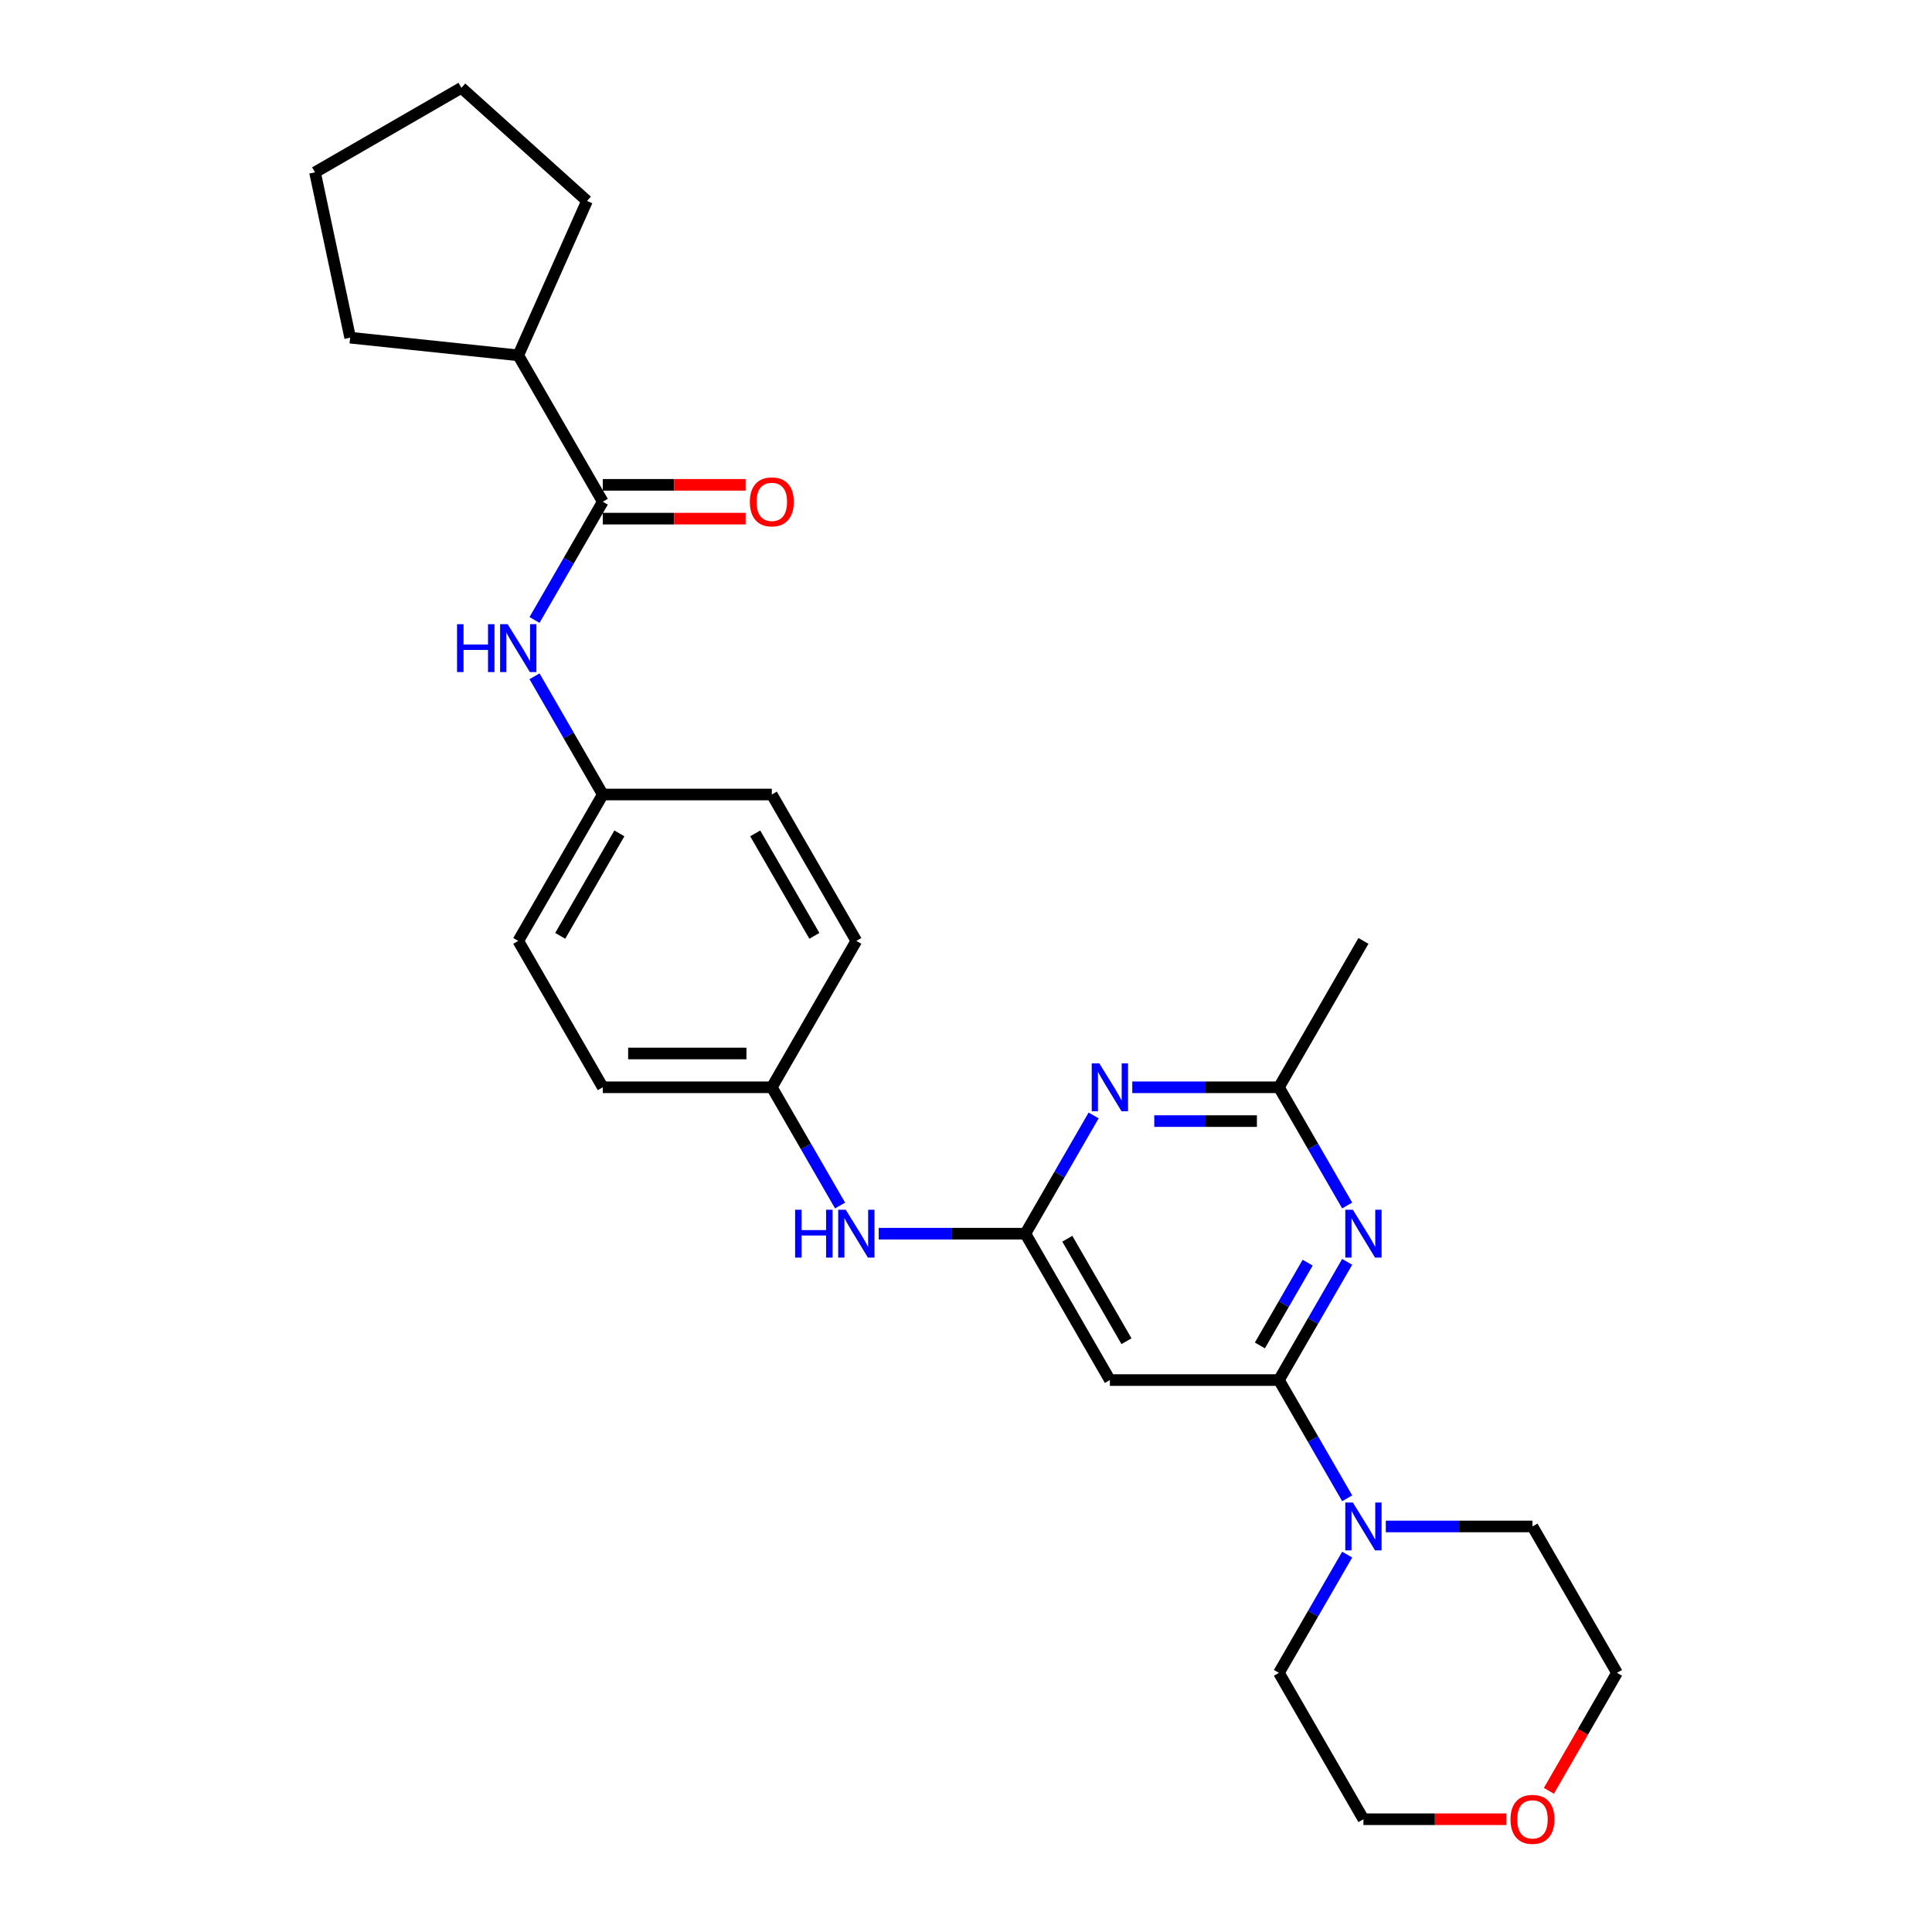 <?xml version='1.0' encoding='iso-8859-1'?>
<svg version='1.1' baseProfile='full'
              xmlns='http://www.w3.org/2000/svg'
                      xmlns:rdkit='http://www.rdkit.org/xml'
                      xmlns:xlink='http://www.w3.org/1999/xlink'
                  xml:space='preserve'
width='1000px' height='1000px' viewBox='0 0 1000 1000'>
<!-- END OF HEADER -->
<rect style='opacity:1.0;fill:#FFFFFF;stroke:none' width='1000' height='1000' x='0' y='0'> </rect>
<path class='bond-0' d='M 661.967,714.32 L 679.632,683.723' style='fill:none;fill-rule:evenodd;stroke:#000000;stroke-width:6px;stroke-linecap:butt;stroke-linejoin:miter;stroke-opacity:1' />
<path class='bond-0' d='M 679.632,683.723 L 697.298,653.126' style='fill:none;fill-rule:evenodd;stroke:#0000FF;stroke-width:6px;stroke-linecap:butt;stroke-linejoin:miter;stroke-opacity:1' />
<path class='bond-0' d='M 652.113,696.392 L 664.478,674.974' style='fill:none;fill-rule:evenodd;stroke:#000000;stroke-width:6px;stroke-linecap:butt;stroke-linejoin:miter;stroke-opacity:1' />
<path class='bond-0' d='M 664.478,674.974 L 676.844,653.556' style='fill:none;fill-rule:evenodd;stroke:#0000FF;stroke-width:6px;stroke-linecap:butt;stroke-linejoin:miter;stroke-opacity:1' />
<path class='bond-3' d='M 661.967,714.32 L 574.475,714.32' style='fill:none;fill-rule:evenodd;stroke:#000000;stroke-width:6px;stroke-linecap:butt;stroke-linejoin:miter;stroke-opacity:1' />
<path class='bond-5' d='M 661.967,714.32 L 679.632,744.917' style='fill:none;fill-rule:evenodd;stroke:#000000;stroke-width:6px;stroke-linecap:butt;stroke-linejoin:miter;stroke-opacity:1' />
<path class='bond-5' d='M 679.632,744.917 L 697.298,775.514' style='fill:none;fill-rule:evenodd;stroke:#0000FF;stroke-width:6px;stroke-linecap:butt;stroke-linejoin:miter;stroke-opacity:1' />
<path class='bond-6' d='M 697.298,623.973 L 679.632,593.376' style='fill:none;fill-rule:evenodd;stroke:#0000FF;stroke-width:6px;stroke-linecap:butt;stroke-linejoin:miter;stroke-opacity:1' />
<path class='bond-6' d='M 679.632,593.376 L 661.967,562.779' style='fill:none;fill-rule:evenodd;stroke:#000000;stroke-width:6px;stroke-linecap:butt;stroke-linejoin:miter;stroke-opacity:1' />
<path class='bond-1' d='M 530.729,638.55 L 574.475,714.32' style='fill:none;fill-rule:evenodd;stroke:#000000;stroke-width:6px;stroke-linecap:butt;stroke-linejoin:miter;stroke-opacity:1' />
<path class='bond-1' d='M 552.445,641.166 L 583.067,694.205' style='fill:none;fill-rule:evenodd;stroke:#000000;stroke-width:6px;stroke-linecap:butt;stroke-linejoin:miter;stroke-opacity:1' />
<path class='bond-2' d='M 530.729,638.55 L 548.394,607.952' style='fill:none;fill-rule:evenodd;stroke:#000000;stroke-width:6px;stroke-linecap:butt;stroke-linejoin:miter;stroke-opacity:1' />
<path class='bond-2' d='M 548.394,607.952 L 566.059,577.355' style='fill:none;fill-rule:evenodd;stroke:#0000FF;stroke-width:6px;stroke-linecap:butt;stroke-linejoin:miter;stroke-opacity:1' />
<path class='bond-8' d='M 530.729,638.55 L 492.775,638.55' style='fill:none;fill-rule:evenodd;stroke:#000000;stroke-width:6px;stroke-linecap:butt;stroke-linejoin:miter;stroke-opacity:1' />
<path class='bond-8' d='M 492.775,638.55 L 454.82,638.55' style='fill:none;fill-rule:evenodd;stroke:#0000FF;stroke-width:6px;stroke-linecap:butt;stroke-linejoin:miter;stroke-opacity:1' />
<path class='bond-27' d='M 586.059,562.779 L 624.013,562.779' style='fill:none;fill-rule:evenodd;stroke:#0000FF;stroke-width:6px;stroke-linecap:butt;stroke-linejoin:miter;stroke-opacity:1' />
<path class='bond-27' d='M 624.013,562.779 L 661.967,562.779' style='fill:none;fill-rule:evenodd;stroke:#000000;stroke-width:6px;stroke-linecap:butt;stroke-linejoin:miter;stroke-opacity:1' />
<path class='bond-27' d='M 597.445,580.277 L 624.013,580.277' style='fill:none;fill-rule:evenodd;stroke:#0000FF;stroke-width:6px;stroke-linecap:butt;stroke-linejoin:miter;stroke-opacity:1' />
<path class='bond-27' d='M 624.013,580.277 L 650.581,580.277' style='fill:none;fill-rule:evenodd;stroke:#000000;stroke-width:6px;stroke-linecap:butt;stroke-linejoin:miter;stroke-opacity:1' />
<path class='bond-4' d='M 311.998,259.697 L 294.333,290.294' style='fill:none;fill-rule:evenodd;stroke:#000000;stroke-width:6px;stroke-linecap:butt;stroke-linejoin:miter;stroke-opacity:1' />
<path class='bond-4' d='M 294.333,290.294 L 276.668,320.891' style='fill:none;fill-rule:evenodd;stroke:#0000FF;stroke-width:6px;stroke-linecap:butt;stroke-linejoin:miter;stroke-opacity:1' />
<path class='bond-9' d='M 311.998,268.446 L 348.964,268.446' style='fill:none;fill-rule:evenodd;stroke:#000000;stroke-width:6px;stroke-linecap:butt;stroke-linejoin:miter;stroke-opacity:1' />
<path class='bond-9' d='M 348.964,268.446 L 385.929,268.446' style='fill:none;fill-rule:evenodd;stroke:#FF0000;stroke-width:6px;stroke-linecap:butt;stroke-linejoin:miter;stroke-opacity:1' />
<path class='bond-9' d='M 311.998,250.948 L 348.964,250.948' style='fill:none;fill-rule:evenodd;stroke:#000000;stroke-width:6px;stroke-linecap:butt;stroke-linejoin:miter;stroke-opacity:1' />
<path class='bond-9' d='M 348.964,250.948 L 385.929,250.948' style='fill:none;fill-rule:evenodd;stroke:#FF0000;stroke-width:6px;stroke-linecap:butt;stroke-linejoin:miter;stroke-opacity:1' />
<path class='bond-10' d='M 311.998,259.697 L 268.252,183.926' style='fill:none;fill-rule:evenodd;stroke:#000000;stroke-width:6px;stroke-linecap:butt;stroke-linejoin:miter;stroke-opacity:1' />
<path class='bond-18' d='M 717.297,790.091 L 755.251,790.091' style='fill:none;fill-rule:evenodd;stroke:#0000FF;stroke-width:6px;stroke-linecap:butt;stroke-linejoin:miter;stroke-opacity:1' />
<path class='bond-18' d='M 755.251,790.091 L 793.206,790.091' style='fill:none;fill-rule:evenodd;stroke:#000000;stroke-width:6px;stroke-linecap:butt;stroke-linejoin:miter;stroke-opacity:1' />
<path class='bond-19' d='M 697.298,804.667 L 679.632,835.264' style='fill:none;fill-rule:evenodd;stroke:#0000FF;stroke-width:6px;stroke-linecap:butt;stroke-linejoin:miter;stroke-opacity:1' />
<path class='bond-19' d='M 679.632,835.264 L 661.967,865.861' style='fill:none;fill-rule:evenodd;stroke:#000000;stroke-width:6px;stroke-linecap:butt;stroke-linejoin:miter;stroke-opacity:1' />
<path class='bond-20' d='M 661.967,562.779 L 705.713,487.009' style='fill:none;fill-rule:evenodd;stroke:#000000;stroke-width:6px;stroke-linecap:butt;stroke-linejoin:miter;stroke-opacity:1' />
<path class='bond-7' d='M 276.668,350.044 L 294.333,380.641' style='fill:none;fill-rule:evenodd;stroke:#0000FF;stroke-width:6px;stroke-linecap:butt;stroke-linejoin:miter;stroke-opacity:1' />
<path class='bond-7' d='M 294.333,380.641 L 311.998,411.238' style='fill:none;fill-rule:evenodd;stroke:#000000;stroke-width:6px;stroke-linecap:butt;stroke-linejoin:miter;stroke-opacity:1' />
<path class='bond-13' d='M 434.821,623.973 L 417.156,593.376' style='fill:none;fill-rule:evenodd;stroke:#0000FF;stroke-width:6px;stroke-linecap:butt;stroke-linejoin:miter;stroke-opacity:1' />
<path class='bond-13' d='M 417.156,593.376 L 399.49,562.779' style='fill:none;fill-rule:evenodd;stroke:#000000;stroke-width:6px;stroke-linecap:butt;stroke-linejoin:miter;stroke-opacity:1' />
<path class='bond-23' d='M 268.252,183.926 L 181.239,174.781' style='fill:none;fill-rule:evenodd;stroke:#000000;stroke-width:6px;stroke-linecap:butt;stroke-linejoin:miter;stroke-opacity:1' />
<path class='bond-24' d='M 268.252,183.926 L 303.838,103.998' style='fill:none;fill-rule:evenodd;stroke:#000000;stroke-width:6px;stroke-linecap:butt;stroke-linejoin:miter;stroke-opacity:1' />
<path class='bond-11' d='M 779.644,941.632 L 742.679,941.632' style='fill:none;fill-rule:evenodd;stroke:#FF0000;stroke-width:6px;stroke-linecap:butt;stroke-linejoin:miter;stroke-opacity:1' />
<path class='bond-11' d='M 742.679,941.632 L 705.713,941.632' style='fill:none;fill-rule:evenodd;stroke:#000000;stroke-width:6px;stroke-linecap:butt;stroke-linejoin:miter;stroke-opacity:1' />
<path class='bond-28' d='M 801.702,926.915 L 819.327,896.388' style='fill:none;fill-rule:evenodd;stroke:#FF0000;stroke-width:6px;stroke-linecap:butt;stroke-linejoin:miter;stroke-opacity:1' />
<path class='bond-28' d='M 819.327,896.388 L 836.952,865.861' style='fill:none;fill-rule:evenodd;stroke:#000000;stroke-width:6px;stroke-linecap:butt;stroke-linejoin:miter;stroke-opacity:1' />
<path class='bond-12' d='M 311.998,411.238 L 268.252,487.009' style='fill:none;fill-rule:evenodd;stroke:#000000;stroke-width:6px;stroke-linecap:butt;stroke-linejoin:miter;stroke-opacity:1' />
<path class='bond-12' d='M 320.59,431.353 L 289.968,484.392' style='fill:none;fill-rule:evenodd;stroke:#000000;stroke-width:6px;stroke-linecap:butt;stroke-linejoin:miter;stroke-opacity:1' />
<path class='bond-29' d='M 311.998,411.238 L 399.49,411.238' style='fill:none;fill-rule:evenodd;stroke:#000000;stroke-width:6px;stroke-linecap:butt;stroke-linejoin:miter;stroke-opacity:1' />
<path class='bond-16' d='M 399.49,562.779 L 443.236,487.009' style='fill:none;fill-rule:evenodd;stroke:#000000;stroke-width:6px;stroke-linecap:butt;stroke-linejoin:miter;stroke-opacity:1' />
<path class='bond-17' d='M 399.49,562.779 L 311.998,562.779' style='fill:none;fill-rule:evenodd;stroke:#000000;stroke-width:6px;stroke-linecap:butt;stroke-linejoin:miter;stroke-opacity:1' />
<path class='bond-17' d='M 386.367,545.281 L 325.122,545.281' style='fill:none;fill-rule:evenodd;stroke:#000000;stroke-width:6px;stroke-linecap:butt;stroke-linejoin:miter;stroke-opacity:1' />
<path class='bond-14' d='M 399.49,411.238 L 443.236,487.009' style='fill:none;fill-rule:evenodd;stroke:#000000;stroke-width:6px;stroke-linecap:butt;stroke-linejoin:miter;stroke-opacity:1' />
<path class='bond-14' d='M 390.898,431.353 L 421.52,484.392' style='fill:none;fill-rule:evenodd;stroke:#000000;stroke-width:6px;stroke-linecap:butt;stroke-linejoin:miter;stroke-opacity:1' />
<path class='bond-15' d='M 268.252,487.009 L 311.998,562.779' style='fill:none;fill-rule:evenodd;stroke:#000000;stroke-width:6px;stroke-linecap:butt;stroke-linejoin:miter;stroke-opacity:1' />
<path class='bond-22' d='M 793.206,790.091 L 836.952,865.861' style='fill:none;fill-rule:evenodd;stroke:#000000;stroke-width:6px;stroke-linecap:butt;stroke-linejoin:miter;stroke-opacity:1' />
<path class='bond-21' d='M 661.967,865.861 L 705.713,941.632' style='fill:none;fill-rule:evenodd;stroke:#000000;stroke-width:6px;stroke-linecap:butt;stroke-linejoin:miter;stroke-opacity:1' />
<path class='bond-25' d='M 181.239,174.781 L 163.048,89.201' style='fill:none;fill-rule:evenodd;stroke:#000000;stroke-width:6px;stroke-linecap:butt;stroke-linejoin:miter;stroke-opacity:1' />
<path class='bond-26' d='M 303.838,103.998 L 238.819,45.455' style='fill:none;fill-rule:evenodd;stroke:#000000;stroke-width:6px;stroke-linecap:butt;stroke-linejoin:miter;stroke-opacity:1' />
<path class='bond-30' d='M 163.048,89.201 L 238.819,45.455' style='fill:none;fill-rule:evenodd;stroke:#000000;stroke-width:6px;stroke-linecap:butt;stroke-linejoin:miter;stroke-opacity:1' />
<path  class='atom-1' d='M 700.236 626.161
L 708.356 639.284
Q 709.16 640.579, 710.455 642.924
Q 711.75 645.269, 711.82 645.409
L 711.82 626.161
L 715.11 626.161
L 715.11 650.938
L 711.715 650.938
L 703.001 636.59
Q 701.986 634.91, 700.901 632.985
Q 699.851 631.06, 699.536 630.465
L 699.536 650.938
L 696.317 650.938
L 696.317 626.161
L 700.236 626.161
' fill='#0000FF'/>
<path  class='atom-3' d='M 568.998 550.39
L 577.117 563.514
Q 577.922 564.809, 579.217 567.154
Q 580.512 569.498, 580.582 569.638
L 580.582 550.39
L 583.872 550.39
L 583.872 575.168
L 580.477 575.168
L 571.763 560.819
Q 570.748 559.139, 569.663 557.215
Q 568.613 555.29, 568.298 554.695
L 568.298 575.168
L 565.078 575.168
L 565.078 550.39
L 568.998 550.39
' fill='#0000FF'/>
<path  class='atom-6' d='M 700.236 777.702
L 708.356 790.826
Q 709.16 792.12, 710.455 794.465
Q 711.75 796.81, 711.82 796.95
L 711.82 777.702
L 715.11 777.702
L 715.11 802.479
L 711.715 802.479
L 703.001 788.131
Q 701.986 786.451, 700.901 784.526
Q 699.851 782.601, 699.536 782.006
L 699.536 802.479
L 696.317 802.479
L 696.317 777.702
L 700.236 777.702
' fill='#0000FF'/>
<path  class='atom-8' d='M 236.562 323.079
L 239.922 323.079
L 239.922 333.613
L 252.591 333.613
L 252.591 323.079
L 255.951 323.079
L 255.951 347.856
L 252.591 347.856
L 252.591 336.412
L 239.922 336.412
L 239.922 347.856
L 236.562 347.856
L 236.562 323.079
' fill='#0000FF'/>
<path  class='atom-8' d='M 262.775 323.079
L 270.894 336.202
Q 271.699 337.497, 272.994 339.842
Q 274.289 342.187, 274.359 342.327
L 274.359 323.079
L 277.649 323.079
L 277.649 347.856
L 274.254 347.856
L 265.54 333.508
Q 264.525 331.828, 263.44 329.903
Q 262.39 327.978, 262.075 327.383
L 262.075 347.856
L 258.855 347.856
L 258.855 323.079
L 262.775 323.079
' fill='#0000FF'/>
<path  class='atom-9' d='M 411.547 626.161
L 414.907 626.161
L 414.907 636.695
L 427.575 636.695
L 427.575 626.161
L 430.935 626.161
L 430.935 650.938
L 427.575 650.938
L 427.575 639.494
L 414.907 639.494
L 414.907 650.938
L 411.547 650.938
L 411.547 626.161
' fill='#0000FF'/>
<path  class='atom-9' d='M 437.759 626.161
L 445.879 639.284
Q 446.684 640.579, 447.979 642.924
Q 449.273 645.269, 449.343 645.409
L 449.343 626.161
L 452.633 626.161
L 452.633 650.938
L 449.238 650.938
L 440.524 636.59
Q 439.509 634.91, 438.424 632.985
Q 437.375 631.06, 437.06 630.465
L 437.06 650.938
L 433.84 650.938
L 433.84 626.161
L 437.759 626.161
' fill='#0000FF'/>
<path  class='atom-10' d='M 388.116 259.767
Q 388.116 253.817, 391.056 250.493
Q 393.996 247.168, 399.49 247.168
Q 404.985 247.168, 407.925 250.493
Q 410.864 253.817, 410.864 259.767
Q 410.864 265.786, 407.89 269.216
Q 404.915 272.611, 399.49 272.611
Q 394.031 272.611, 391.056 269.216
Q 388.116 265.821, 388.116 259.767
M 399.49 269.811
Q 403.27 269.811, 405.3 267.291
Q 407.365 264.737, 407.365 259.767
Q 407.365 254.902, 405.3 252.453
Q 403.27 249.968, 399.49 249.968
Q 395.711 249.968, 393.646 252.418
Q 391.616 254.867, 391.616 259.767
Q 391.616 264.772, 393.646 267.291
Q 395.711 269.811, 399.49 269.811
' fill='#FF0000'/>
<path  class='atom-12' d='M 781.832 941.702
Q 781.832 935.752, 784.771 932.427
Q 787.711 929.103, 793.206 929.103
Q 798.7 929.103, 801.64 932.427
Q 804.58 935.752, 804.58 941.702
Q 804.58 947.721, 801.605 951.151
Q 798.63 954.545, 793.206 954.545
Q 787.746 954.545, 784.771 951.151
Q 781.832 947.756, 781.832 941.702
M 793.206 951.746
Q 796.985 951.746, 799.015 949.226
Q 801.08 946.671, 801.08 941.702
Q 801.08 936.837, 799.015 934.387
Q 796.985 931.902, 793.206 931.902
Q 789.426 931.902, 787.361 934.352
Q 785.331 936.802, 785.331 941.702
Q 785.331 946.706, 787.361 949.226
Q 789.426 951.746, 793.206 951.746
' fill='#FF0000'/>
</svg>
